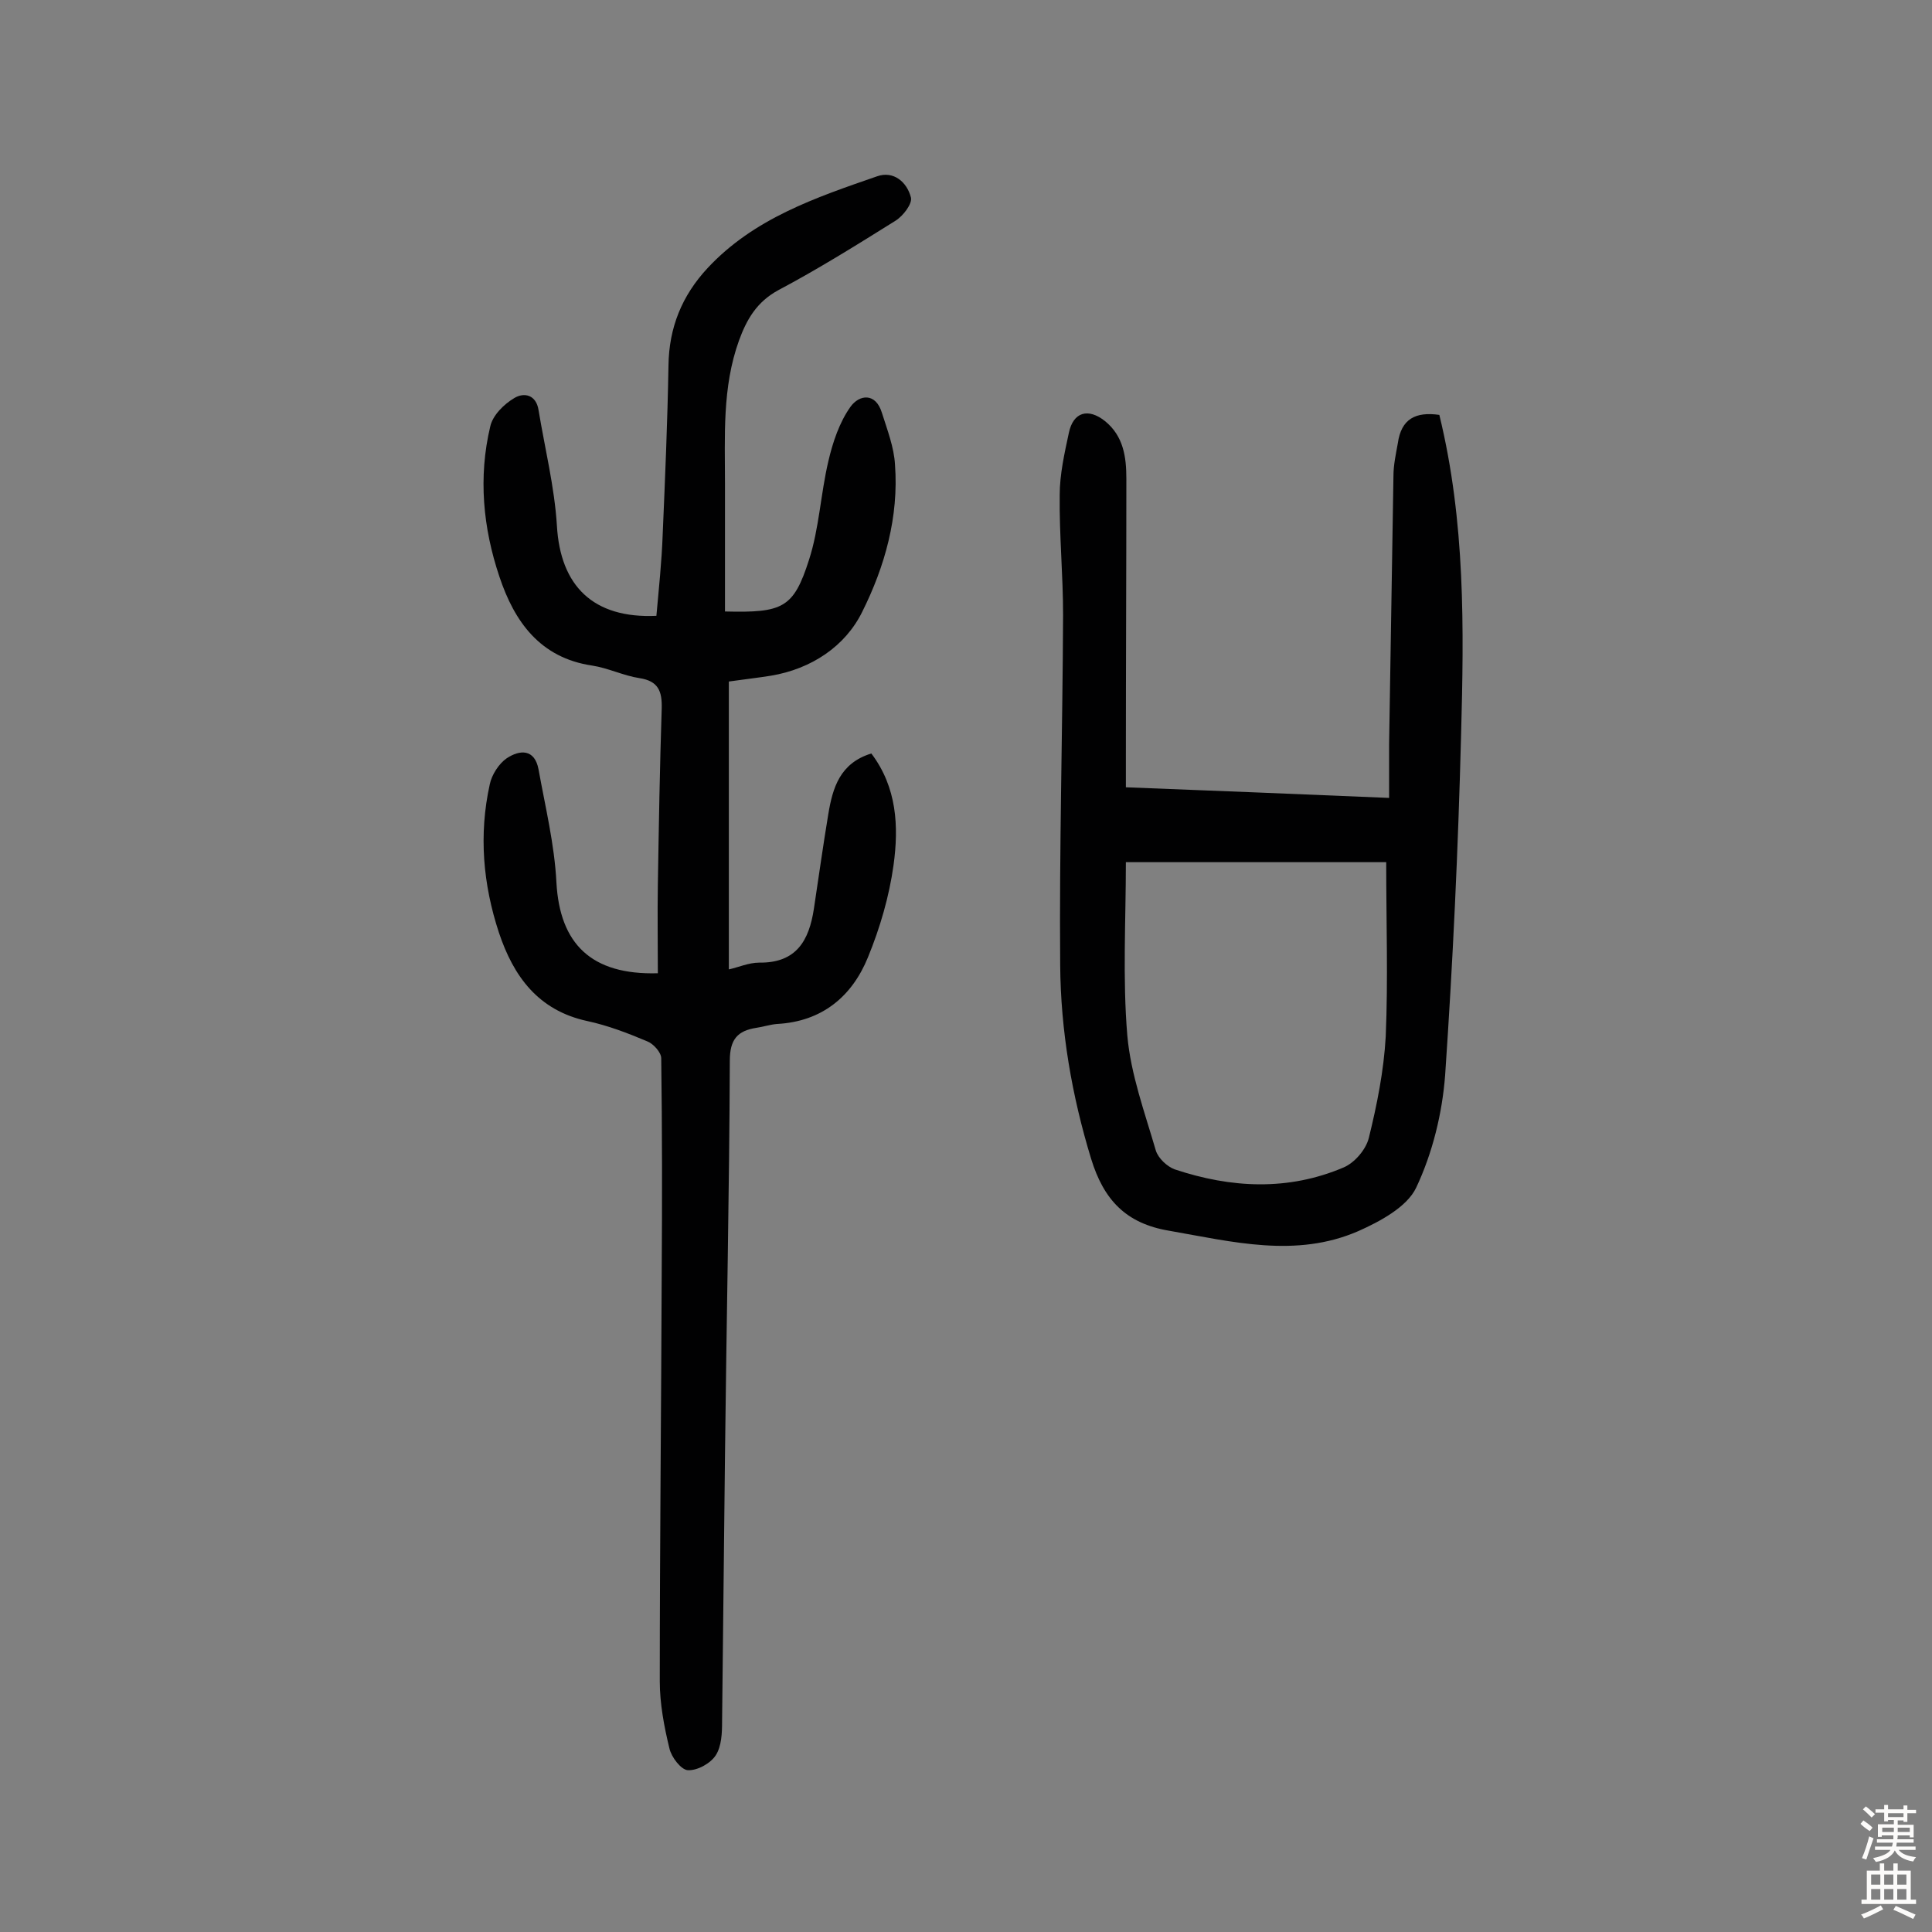 <svg enable-background="new 0 0 400 400" viewBox="0 0 400 400" xmlns="http://www.w3.org/2000/svg"><rect x="0" y="0" width="400" height="400" fill="#808080" stroke="none"/><path d="m150.9 141.1v59.6c1.9-.4 4.1-1.4 6.3-1.4 7.7.1 10.3-4.6 11.3-11.1 1-6.6 1.9-13.1 3-19.7.9-5.4 2.4-10.5 8.9-12.5 5.3 7 5.7 15.1 4.6 23.1-.9 6.5-2.8 13-5.3 19.1-3.3 8.1-9.5 13.3-18.8 13.8-1.4.1-2.9.6-4.3.8-3.9.6-5.5 2.4-5.5 6.8-.1 27.3-.7 54.5-1 81.8-.2 18.3-.4 36.7-.6 55 0 2.4-.1 5.1-1.3 7-1.1 1.7-3.8 3.2-5.8 3.1-1.4-.1-3.4-2.7-3.8-4.5-1.1-4.5-2-9.3-2-13.9 0-28.2.3-56.4.4-84.6.1-14.8.1-29.6-.1-44.4 0-1.2-1.6-3-2.9-3.5-4-1.7-8.2-3.3-12.4-4.2-10.2-2.2-15.3-9.3-18.3-18.3-3.3-10-4.2-20.3-1.9-30.7.4-2 1.9-4.3 3.5-5.4 2.7-1.8 5.8-2 6.6 2.3 1.4 7.8 3.3 15.5 3.7 23.4.7 12.7 7.2 19.2 21 18.8 0-6.1-.1-12.2 0-18.3.2-12.2.4-24.3.8-36.5.1-3.6-.7-5.7-4.6-6.3-3.3-.5-6.5-2.1-9.8-2.6-10.8-1.6-16.1-9.1-19.2-18.4-3.4-10.1-4.4-20.6-1.9-31.1.5-2.3 2.8-4.6 5-5.9 2-1.2 4.5-.7 5 2.5 1.3 7.9 3.3 15.9 3.8 23.9.7 12.5 7.5 19.3 20.6 18.7.5-5.6 1.1-11.2 1.3-16.8.5-11.7 1-23.3 1.2-35 .1-7.9 2.8-14.5 8.1-20.2 9.6-10.3 22.4-14.6 35.1-19 3.4-1.2 6.2 1.2 7 4.4.3 1.3-1.6 3.8-3.2 4.8-8 5-16 10-24.3 14.4-4.4 2.4-6.5 6-8.1 10.4-3.5 9.7-2.9 19.8-2.9 29.9v26.2c12 .3 14.2-.7 17.4-10.7 2.1-6.5 2.4-13.6 4-20.4.9-3.9 2.3-8.1 4.6-11.3 1.8-2.5 5.2-3 6.5 1.3 1.1 3.5 2.5 7.1 2.7 10.7.8 10.8-2.1 21.1-6.8 30.5-3.5 7.1-10.5 11.8-18.9 13.2-2.5.4-5.1.7-8.7 1.2z" fill="#010102"/><path d="m298 85.9c5.4 22.1 5.1 44.2 4.5 66.3-.6 23.5-1.7 47-3.3 70.4-.6 7.9-2.6 16.1-6 23.3-1.9 4-7.5 7-12 9-12.9 5.6-26 2.2-39.2-.1-8.9-1.5-13.5-6.4-16.1-14.9-4-13.1-6.3-26.5-6.4-40.1-.2-24.2.5-48.3.6-72.5 0-8.3-.8-16.5-.7-24.8 0-4.3 1-8.7 1.9-12.9.9-4.3 4-5.2 7.5-2.4 3.8 3.1 4.4 7.4 4.4 11.9 0 19.3-.1 38.6-.1 58v5.9c18 .7 35.7 1.4 54.5 2.2 0-3.9 0-7.6 0-11.2.3-18.5.6-37 .9-55.5 0-2.2.5-4.5.9-6.7.7-5.1 3.7-6.6 8.6-5.9zm-64.9 92.6c0 12-.7 24.1.3 35.9.7 8 3.6 15.9 5.9 23.8.5 1.6 2.3 3.3 3.9 3.9 11.7 3.9 23.5 4.5 35-.4 2.3-1 4.6-3.7 5.2-6.1 1.7-6.9 3.1-13.9 3.5-21 .5-11.8.1-23.6.1-36.1-17.5 0-35 0-53.9 0z" fill="#010102"/><g fill="#fcfbfa"><path d="m385.2 377.6.6-.7c.6.4 1.3.9 1.9 1.5l-.6.7c-.8-.5-1.4-1-1.9-1.5zm.3 7.1c.6-1.4 1.1-2.9 1.5-4.5.3.1.6.3.9.4-.5 1.4-1 2.9-1.5 4.4zm.2-10.1.6-.6c.7.5 1.3 1.1 1.9 1.6l-.7.7c-.6-.6-1.2-1.2-1.8-1.7zm8.4-.8h.8v.9h1.8v.7h-1.8v1.8h-.8v-.3h-1.2v.9h3.3v2.6h-.8v-.4h-2.5c0 .3 0 .6-.1.8h3.4v.7h-3.5c0 .3-.1.6-.1.8h4v.7h-3.5c.7.9 1.9 1.3 3.6 1.5-.2.2-.4.5-.6.9-1.9-.3-3.2-1.1-3.8-2.3-.5 1.1-1.8 2-3.9 2.4-.2-.3-.4-.5-.6-.8 1.9-.4 3.1-.9 3.6-1.7h-3.2v-.7h3.5c.1-.2.1-.5.2-.8h-3.3v-.7h3.4c0-.2 0-.5 0-.8h-2.4v.3h-.8v-2.6h3.3v-.9h-1.2v.3h-.8v-1.8h-1.8v-.7h1.8v-.9h.8v.9h3.2zm-4.4 5.5h2.4c0-.3 0-.6 0-.9h-2.4zm1.2-3.1h3.2v-.8h-3.2zm4.4 2.2h-2.4v.9h2.5v-.9z"/><path d="m389.2 385.8h.9v1.5h1.9v-1.5h.9v1.5h2.7v6h1.1v.9h-11.3v-.9h1.1v-6h2.7zm.2 8.7.5.8c-1.2.6-2.5 1.3-4 1.9-.2-.3-.3-.6-.6-.8 1.6-.6 3-1.3 4.1-1.9zm-2-4.3h1.9v-2.1h-1.9zm0 3.1h1.9v-2.2h-1.9zm2.7-3.1h1.9v-2.1h-1.9zm0 3.1h1.9v-2.2h-1.9zm2.4 1.3c1.4.6 2.7 1.2 4.1 1.8l-.5.9c-1.5-.7-2.8-1.4-4.1-1.9zm2.2-6.5h-1.9v2.1h1.9zm-1.9 5.2h1.9v-2.2h-1.9z"/></g></svg>
